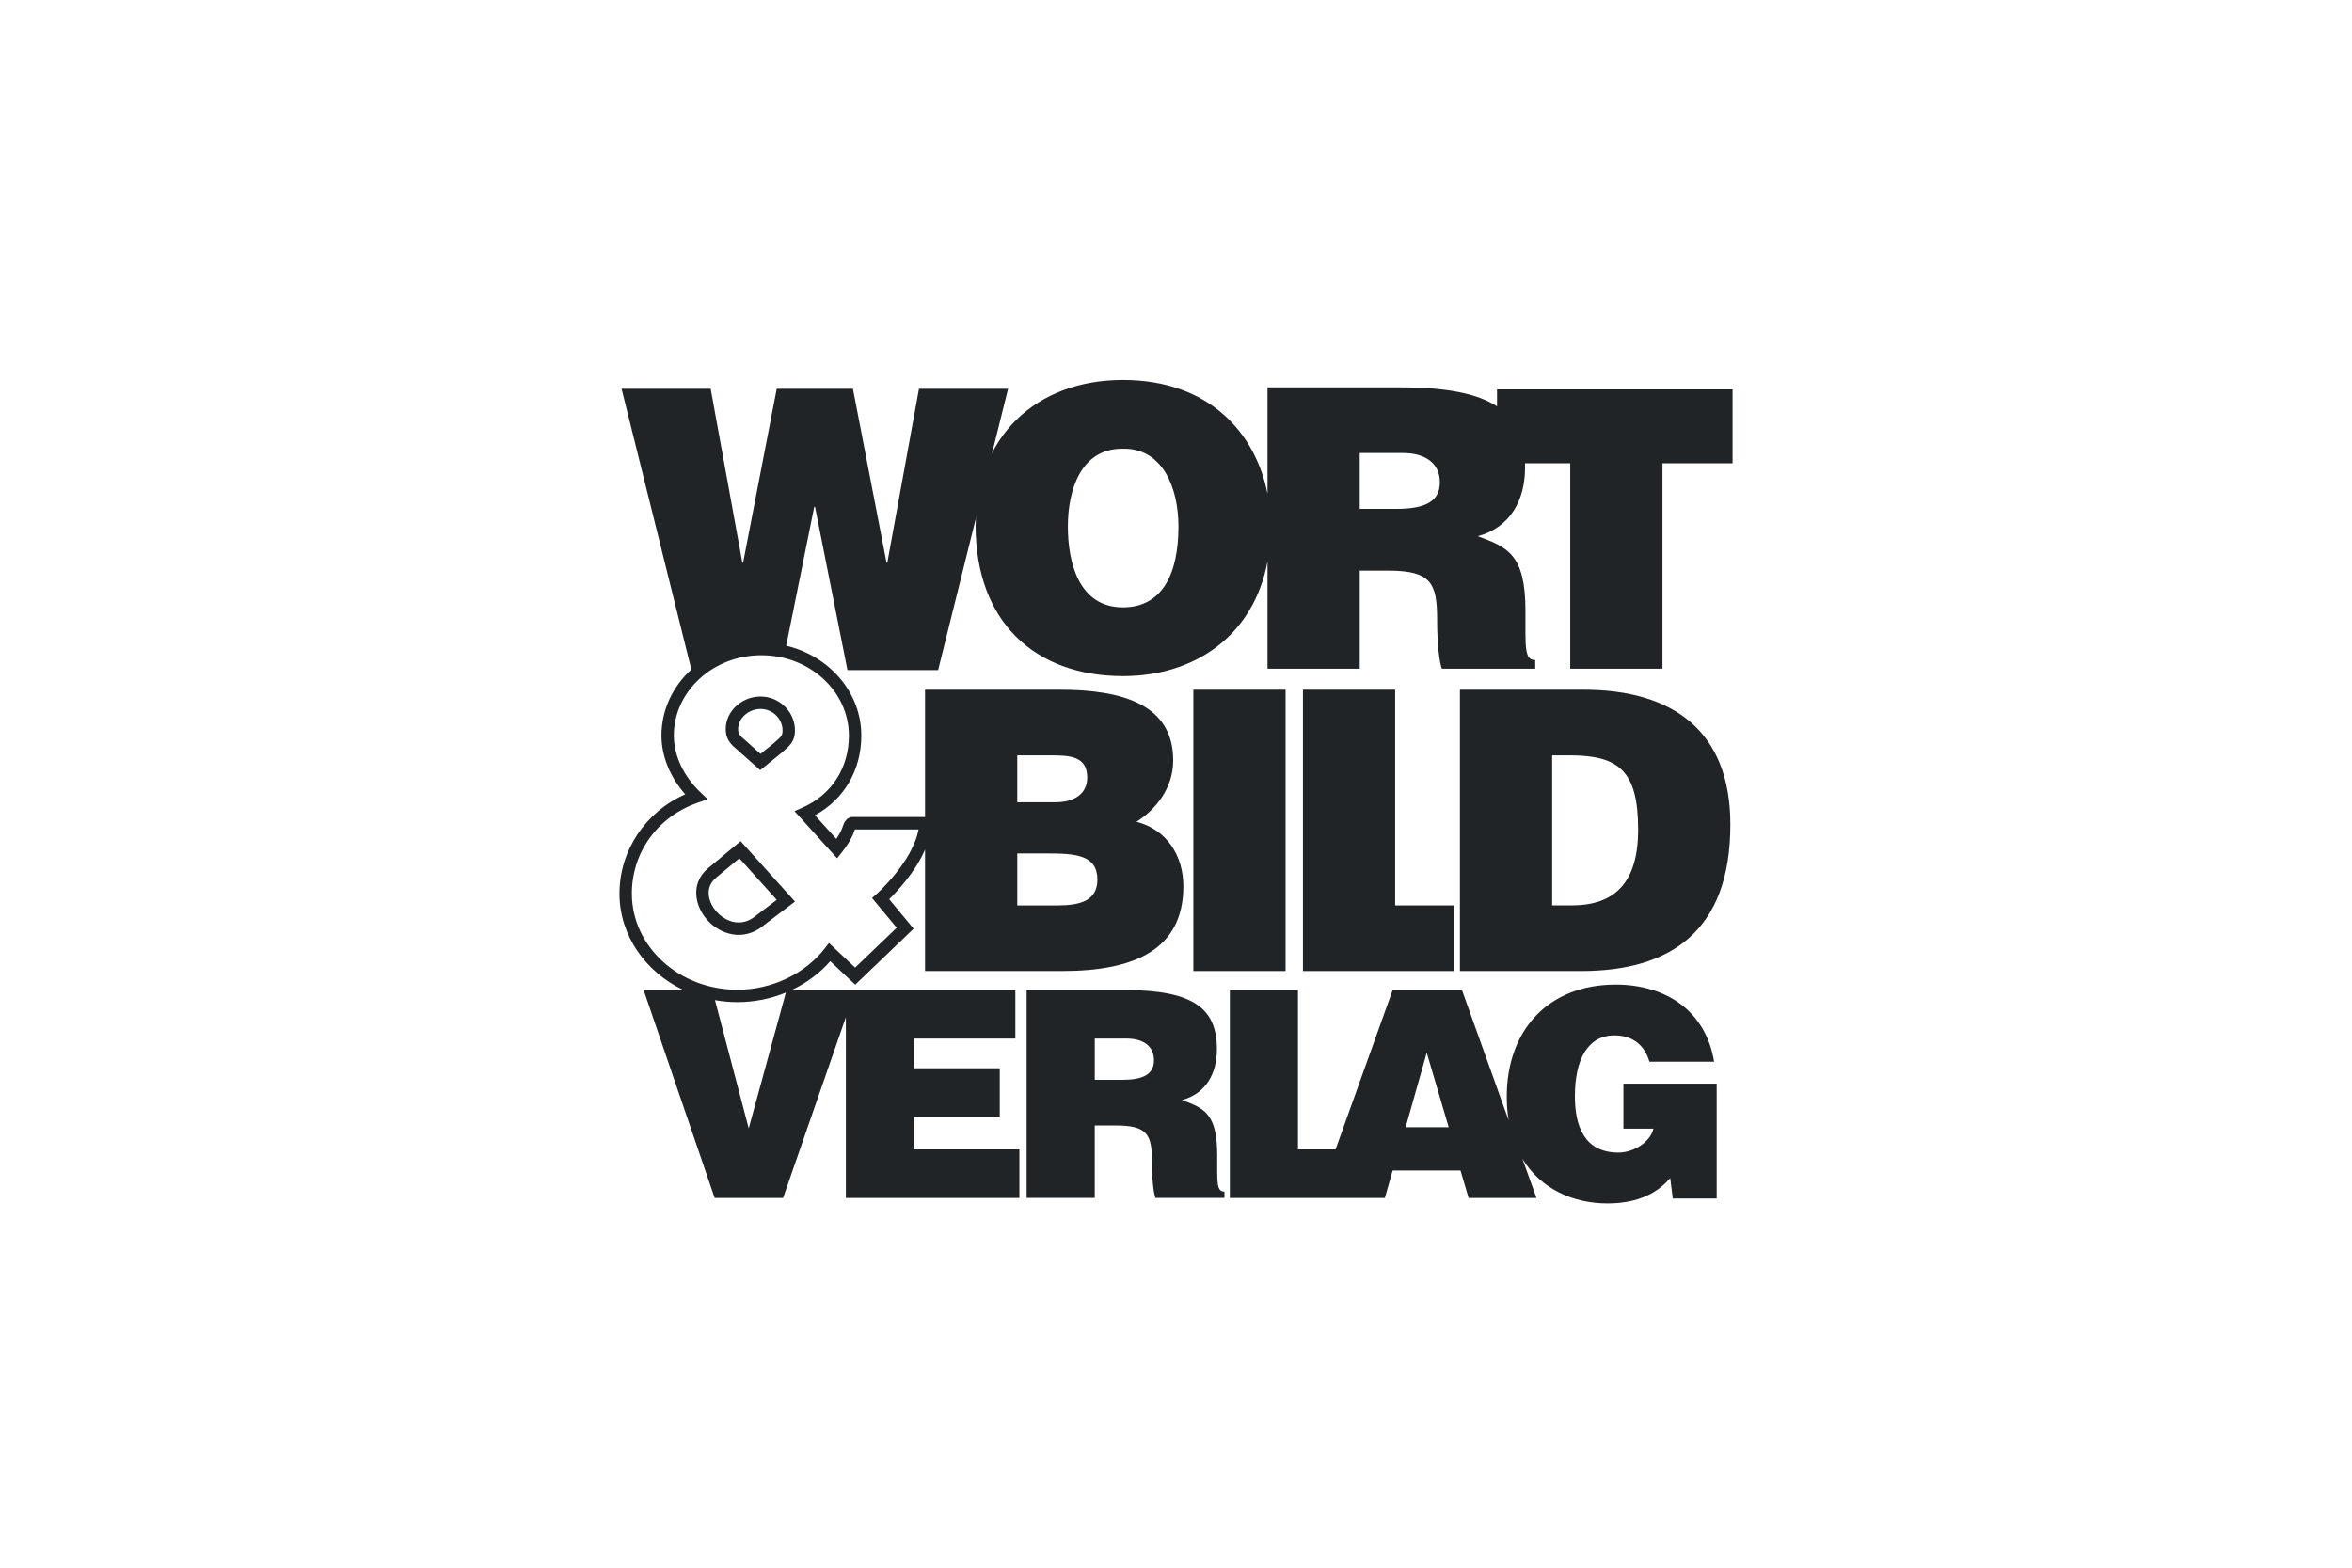 <?xml version="1.0" encoding="UTF-8"?><svg id="b" xmlns="http://www.w3.org/2000/svg" viewBox="0 0 300 200"><g id="c"><g><path d="M190.947,49.683v2.159c-2.487-1.634-6.43-2.423-12.327-2.423h-16.948v13.575c-1.539-7.834-7.529-14.522-18.438-14.522-11.166,0-18.792,7.328-18.792,18.593,0,12.213,7.527,19.191,18.792,19.191,9.241,0,16.667-5.213,18.438-14.617v13.67h11.764v-12.512h3.589c5.483,0,6.281,1.545,6.281,6.231,0,3.19,.299,5.483,.598,6.281h11.914v-1.097c-1.396,0-1.246-1.595-1.246-6.281,0-7.228-2.293-8.125-6.081-9.521,4.187-1.147,6.032-4.636,6.032-8.773,0-.181-.004-.358-.01-.534h5.772v26.205h11.764v-26.205h8.941v-9.421h-30.042Zm-47.713,27.8c-5.633,0-7.028-5.732-7.028-10.318,0-4.536,1.595-9.92,6.929-9.92,5.184-.15,7.178,5.035,7.178,9.92,0,5.932-1.994,10.318-7.078,10.318Zm34.837-12.562h-4.636v-7.128h5.483c2.742,0,4.735,1.196,4.735,3.739,0,2.492-1.944,3.39-5.583,3.39Z" style="fill:#212427;"/><g><rect x="152.212" y="87.992" width="11.764" height="35.89" style="fill:#212427;"/><polygon points="185.468 115.508 177.955 115.508 177.955 87.992 166.191 87.992 166.191 123.882 185.468 123.882 185.468 115.508" style="fill:#212427;"/><path d="M220.709,105.189c0-11.814-7.178-17.197-18.743-17.197h-15.752v35.89h15.453c11.515,0,19.042-5.184,19.042-18.693Zm-22.73,10.318v-19.141h2.243c6.281,0,8.723,1.994,8.723,9.471,0,6.779-2.991,9.67-8.474,9.67h-2.492Z" style="fill:#212427;"/><path d="M116.581,142.479h10.939v-6.188h-10.939v-3.794h12.928v-6.188h-28.546c1.888-.887,3.579-2.132,4.937-3.68l3.185,2.993,7.445-7.142-3.116-3.766c1.058-1.032,3.328-3.461,4.575-6.32v15.487h17.496c9.321,0,15.453-2.791,15.453-10.817,0-3.888-2.094-7.228-5.982-8.225,2.293-1.446,4.686-4.137,4.686-7.826,0-7.128-6.43-9.022-14.506-9.022h-17.147v16.239h-9.3l-.144,.013c-.166,.031-.731,.199-1.007,1.072-.077,.243-.254,.805-.864,1.708l-2.727-3.013c3.723-2.035,5.913-5.764,5.913-10.174,0-5.507-4.078-10.147-9.58-11.457l3.575-17.724h.1l4.137,20.836h11.565l8.923-35.89h-11.365l-4.038,22.182h-.1l-4.287-22.182h-9.72l-4.287,22.182h-.1l-4.038-22.182h-11.365l8.899,35.81c-2.352,2.147-3.813,5.13-3.813,8.426,0,2.618,1.092,5.295,3.03,7.499-5.062,2.232-8.386,7.18-8.386,12.661,0,5.357,3.323,10.009,8.169,12.313h-5.087l9.061,26.519h8.729l8.005-23.056v23.056h22.136v-6.188h-13.444v-4.162Zm13.172-46.112h4.137c2.492,0,4.785,.05,4.785,2.841,0,2.094-1.695,3.14-4.038,3.14h-4.885v-5.982Zm0,12.512h3.739c3.739,0,6.48,.199,6.48,3.34,0,2.692-2.193,3.29-5.084,3.29h-5.134v-6.63Zm-49.159,5.119c0-5.286,3.317-9.842,8.45-11.607l1.231-.423-.942-.898c-2.15-2.049-3.383-4.684-3.383-7.231,0-5.649,5.008-10.244,11.164-10.244s11.164,4.596,11.164,10.244c0,4.133-2.22,7.573-5.938,9.202l-1.007,.441,5.446,6.018,.58-.734c1.107-1.401,1.491-2.353,1.681-2.95h8.122c-.767,4.147-5.306,8.196-5.355,8.24l-.575,.507,3.141,3.796-5.3,5.084-3.34-3.139-.533,.689c-2.517,3.253-6.787,5.274-11.143,5.274-7.424,0-13.464-5.503-13.464-12.268Zm14.906,29.955l-4.303-16.359c.927,.165,1.882,.254,2.861,.254,2.157,0,4.258-.43,6.18-1.219l-4.738,17.324Z" style="fill:#212427;"/><path d="M155.256,147.377c0-5.341-1.694-6.004-4.494-7.035,3.094-.847,4.457-3.425,4.457-6.482,0-5.156-2.91-7.551-11.749-7.551h-12.523v26.519h8.692v-9.245h2.652c4.052,0,4.641,1.142,4.641,4.604,0,2.357,.221,4.052,.442,4.641h8.803v-.81c-1.031,0-.921-1.179-.921-4.641Zm-12.191-9.613h-3.425v-5.267h4.051c2.026,0,3.499,.884,3.499,2.762,0,1.842-1.436,2.505-4.125,2.505Z" style="fill:#212427;"/><path d="M207.069,143.989h3.831c-.442,1.842-2.689,3.057-4.457,3.057-4.383,0-5.562-3.425-5.562-7.182,0-4.678,1.621-7.772,5.046-7.772,2.247,0,3.831,1.179,4.457,3.352h8.25c-1.068-6.519-6.188-9.834-12.56-9.834-8.582,0-13.886,5.819-13.886,14.291,0,1.078,.086,2.087,.243,3.034l-5.957-16.625h-8.84l-7.285,20.331h-4.79v-20.331h-8.692v26.519h19.773l.994-3.499h8.656l1.031,3.499h8.656l-1.794-5.006c2.335,3.847,6.449,5.706,10.86,5.706,4.162,0,6.556-1.547,7.993-3.241l.332,2.615h5.598v-14.659h-11.897v5.746Zm-27.777-.184l2.689-9.503,2.799,9.503h-5.488Z" style="fill:#212427;"/><path d="M94,95.619c.156,.131,.314,.262,.491,.437l2.468,2.201,2.674-2.164,.04-.035c.13-.121,.257-.23,.376-.334,.647-.561,1.317-1.142,1.348-2.412,.029-1.168-.408-2.275-1.23-3.117-.839-.859-1.963-1.333-3.165-1.333-1.281,0-2.509,.539-3.37,1.479-.775,.847-1.148,1.918-1.051,3.014,.103,1.158,.833,1.77,1.419,2.262Zm.799-4.208c.553-.604,1.376-.965,2.202-.965,.772,0,1.494,.304,2.033,.855,.522,.535,.799,1.235,.781,1.973-.013,.546-.203,.736-.802,1.255-.126,.109-.259,.224-.395,.35l-1.609,1.302-1.431-1.275c-.177-.177-.369-.339-.56-.5-.536-.449-.817-.706-.86-1.189-.058-.649,.171-1.291,.642-1.806Z" style="fill:#212427;"/><path d="M97.482,117.994l3.917-2.977-6.937-7.708-4.089,3.408c-1.231,1.001-1.764,2.401-1.501,3.942,.325,1.903,1.81,3.636,3.695,4.313,.555,.199,1.112,.297,1.662,.297,1.151,0,2.269-.432,3.253-1.275Zm-4.381-.512c-1.344-.482-2.441-1.753-2.67-3.09-.115-.674-.046-1.646,.947-2.453l2.926-2.439,4.768,5.298-2.567,1.951-.038,.031c-1.291,1.115-2.543,.997-3.366,.702Z" style="fill:#212427;"/></g></g></g></svg>